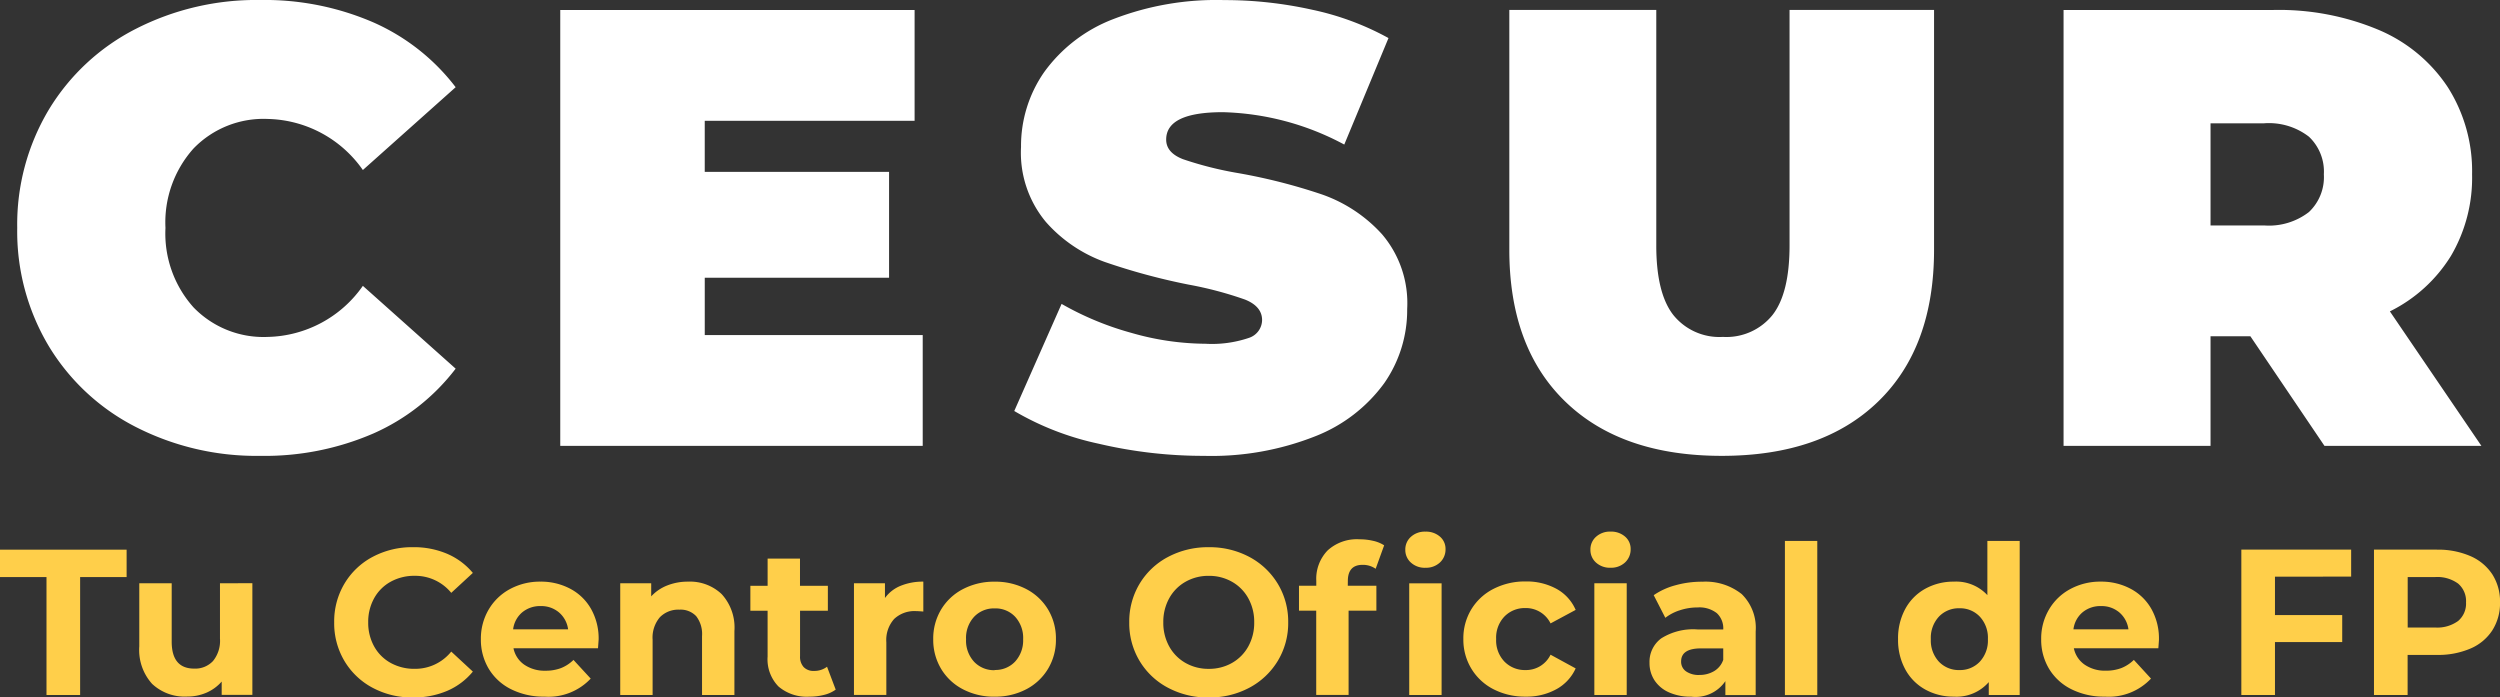 <?xml version="1.0"?>
<svg xmlns="http://www.w3.org/2000/svg" xmlns:xlink="http://www.w3.org/1999/xlink" width="179.218" height="50" viewBox="0 0 179.218 50">
  <rect x="0" y="0" width="179.218" height="50" fill="#333333" stroke="none"/>
  <defs>
    <clipPath id="clip-path">
      <path id="Trazado_374" data-name="Trazado 374" d="M0-35.039H179.218v-50H0Z" transform="translate(0 85.039)" fill="none"/>
    </clipPath>
  </defs>
  <g id="LOGO-nav_bar" data-name="LOGO-nav bar" clip-path="url(#clip-path)">
    <g id="Grupo_36" data-name="Grupo 36" transform="translate(0 38.11)">
      <path id="Trazado_372" data-name="Trazado 372" d="M-2.336-8.207H.075v-8.453H3.408v-1.964H-5.669v1.964h3.333ZM10.1-16.213v3.958A2.29,2.29,0,0,1,9.6-10.64a1.744,1.744,0,0,1-1.339.543q-1.622,0-1.622-1.935v-4.181H4.316v4.524A3.617,3.617,0,0,0,5.239-9a3.409,3.409,0,0,0,2.5.907,3.465,3.465,0,0,0,1.384-.275,3.072,3.072,0,0,0,1.1-.8v.953h2.2v-8.006ZM23.927-8.028A6.125,6.125,0,0,0,26.383-8.5a4.83,4.83,0,0,0,1.845-1.384L26.68-11.317a3.311,3.311,0,0,1-2.619,1.235,3.476,3.476,0,0,1-1.726-.424,3.016,3.016,0,0,1-1.183-1.183,3.478,3.478,0,0,1-.425-1.726,3.476,3.476,0,0,1,.425-1.726,3.012,3.012,0,0,1,1.183-1.183,3.476,3.476,0,0,1,1.726-.425,3.329,3.329,0,0,1,2.619,1.221l1.548-1.429a4.906,4.906,0,0,0-1.837-1.369,6.073,6.073,0,0,0-2.448-.476,6.01,6.01,0,0,0-2.894.692,5.159,5.159,0,0,0-2.024,1.92,5.284,5.284,0,0,0-.737,2.775,5.284,5.284,0,0,0,.737,2.775,5.163,5.163,0,0,0,2.024,1.92,5.985,5.985,0,0,0,2.879.692M37.246-12.18a4.327,4.327,0,0,0-.543-2.195,3.692,3.692,0,0,0-1.5-1.451,4.462,4.462,0,0,0-2.128-.506,4.5,4.5,0,0,0-2.18.529,3.912,3.912,0,0,0-1.533,1.473,4.1,4.1,0,0,0-.558,2.121,4.034,4.034,0,0,0,.566,2.128,3.872,3.872,0,0,0,1.607,1.466,5.227,5.227,0,0,0,2.4.528,4.152,4.152,0,0,0,3.3-1.294l-1.235-1.339a2.68,2.68,0,0,1-.9.587,3.062,3.062,0,0,1-1.109.186,2.563,2.563,0,0,1-1.518-.432,1.884,1.884,0,0,1-.774-1.176H37.2c.029-.387.045-.6.045-.625m-4.152-2.4a1.956,1.956,0,0,1,1.309.454,1.917,1.917,0,0,1,.655,1.212H31.115a1.9,1.9,0,0,1,.655-1.22,2,2,0,0,1,1.324-.446M43.66-16.332a3.991,3.991,0,0,0-1.5.275,3.086,3.086,0,0,0-1.146.781v-.937H38.794v8.006h2.321v-3.958a2.248,2.248,0,0,1,.521-1.615,1.846,1.846,0,0,1,1.4-.543,1.53,1.53,0,0,1,1.205.469,2.09,2.09,0,0,1,.417,1.421v4.226h2.321V-12.79a3.54,3.54,0,0,0-.915-2.649,3.292,3.292,0,0,0-2.4-.893m9.955,6.1a1.492,1.492,0,0,1-.938.3.965.965,0,0,1-.737-.275,1.094,1.094,0,0,1-.26-.781v-3.259h1.994v-1.786H51.68v-1.949H49.359v1.949H48.123v1.786h1.235v3.289a2.788,2.788,0,0,0,.781,2.143,3.116,3.116,0,0,0,2.21.729,4.242,4.242,0,0,0,1.05-.126,2.386,2.386,0,0,0,.841-.379Zm4.152-4.925v-1.057H55.549v8.006h2.321v-3.78a2.254,2.254,0,0,1,.566-1.674A2.127,2.127,0,0,1,60-14.219q.134,0,.521.03v-2.143a4.173,4.173,0,0,0-1.629.3,2.582,2.582,0,0,0-1.124.878m7.872,7.068A4.757,4.757,0,0,0,67.9-8.616a3.94,3.94,0,0,0,1.562-1.466,4.039,4.039,0,0,0,.566-2.128,4.039,4.039,0,0,0-.566-2.128A3.94,3.94,0,0,0,67.9-15.8a4.758,4.758,0,0,0-2.262-.529,4.8,4.8,0,0,0-2.27.529,3.926,3.926,0,0,0-1.57,1.466,4.039,4.039,0,0,0-.566,2.128,4.039,4.039,0,0,0,.566,2.128,3.926,3.926,0,0,0,1.57,1.466,4.8,4.8,0,0,0,2.27.528m0-1.9a1.958,1.958,0,0,1-1.473-.6,2.23,2.23,0,0,1-.58-1.615,2.23,2.23,0,0,1,.58-1.615,1.956,1.956,0,0,1,1.473-.6,1.933,1.933,0,0,1,1.466.6,2.248,2.248,0,0,1,.573,1.615A2.248,2.248,0,0,1,67.1-10.6a1.935,1.935,0,0,1-1.466.6M80.979-8.028a6.036,6.036,0,0,0,2.916-.7,5.259,5.259,0,0,0,2.039-1.927,5.224,5.224,0,0,0,.744-2.76,5.224,5.224,0,0,0-.744-2.76A5.265,5.265,0,0,0,83.9-18.1a6.036,6.036,0,0,0-2.916-.7,6.081,6.081,0,0,0-2.925.7,5.2,5.2,0,0,0-2.038,1.927,5.262,5.262,0,0,0-.737,2.76,5.262,5.262,0,0,0,.737,2.76,5.19,5.19,0,0,0,2.038,1.927,6.082,6.082,0,0,0,2.925.7m0-2.054a3.3,3.3,0,0,1-1.667-.424,3.045,3.045,0,0,1-1.168-1.183,3.477,3.477,0,0,1-.424-1.726,3.476,3.476,0,0,1,.424-1.726,3.041,3.041,0,0,1,1.168-1.183,3.3,3.3,0,0,1,1.667-.425,3.3,3.3,0,0,1,1.666.425,3.041,3.041,0,0,1,1.168,1.183,3.476,3.476,0,0,1,.424,1.726,3.478,3.478,0,0,1-.424,1.726,3.045,3.045,0,0,1-1.168,1.183,3.3,3.3,0,0,1-1.666.424m9.97-6.295q0-1.161,1.056-1.161a1.591,1.591,0,0,1,.938.283l.61-1.682a2.408,2.408,0,0,0-.781-.32,4.249,4.249,0,0,0-.99-.112,3.1,3.1,0,0,0-2.284.8,2.919,2.919,0,0,0-.811,2.173v.357H87.452v1.786h1.235v6.042h2.321v-6.042H93v-1.786H90.95Zm4.4,8.17h2.321v-8.006H95.354Zm1.161-9.122a1.457,1.457,0,0,0,1.042-.379,1.264,1.264,0,0,0,.4-.96,1.146,1.146,0,0,0-.4-.893,1.511,1.511,0,0,0-1.042-.357,1.473,1.473,0,0,0-1.041.372,1.206,1.206,0,0,0-.4.923,1.207,1.207,0,0,0,.4.923,1.471,1.471,0,0,0,1.041.372M103.7-8.088a4.4,4.4,0,0,0,2.21-.536,3.2,3.2,0,0,0,1.376-1.488l-1.8-.982a1.947,1.947,0,0,1-1.8,1.1,2.036,2.036,0,0,1-1.5-.6,2.192,2.192,0,0,1-.6-1.622,2.192,2.192,0,0,1,.6-1.622,2.036,2.036,0,0,1,1.5-.6,1.967,1.967,0,0,1,1.8,1.1l1.8-.968a3.137,3.137,0,0,0-1.376-1.51,4.457,4.457,0,0,0-2.21-.529,4.922,4.922,0,0,0-2.3.529,3.953,3.953,0,0,0-1.592,1.466,4,4,0,0,0-.573,2.128,4,4,0,0,0,.573,2.128A3.953,3.953,0,0,0,101.4-8.616a4.922,4.922,0,0,0,2.3.528m4.925-.119h2.321v-8.006h-2.321Zm1.161-9.122a1.455,1.455,0,0,0,1.041-.379,1.262,1.262,0,0,0,.4-.96,1.145,1.145,0,0,0-.4-.893,1.508,1.508,0,0,0-1.041-.357,1.475,1.475,0,0,0-1.042.372,1.206,1.206,0,0,0-.4.923,1.206,1.206,0,0,0,.4.923,1.472,1.472,0,0,0,1.042.372m6.548,1a7.055,7.055,0,0,0-1.883.253,5.026,5.026,0,0,0-1.57.714l.833,1.622a3.329,3.329,0,0,1,1.049-.543,4.037,4.037,0,0,1,1.258-.2,2.035,2.035,0,0,1,1.384.409,1.481,1.481,0,0,1,.461,1.168h-1.845a4.281,4.281,0,0,0-2.6.64,2.084,2.084,0,0,0-.841,1.756,2.246,2.246,0,0,0,.357,1.25,2.385,2.385,0,0,0,1.034.863,3.79,3.79,0,0,0,1.6.312A2.587,2.587,0,0,0,118.018-9.2v1h2.173v-4.568a3.389,3.389,0,0,0-1-2.671,4.166,4.166,0,0,0-2.857-.885m-.179,6.682a1.578,1.578,0,0,1-.96-.26.835.835,0,0,1-.349-.707q0-.938,1.428-.938h1.592v.818a1.5,1.5,0,0,1-.654.811,2.022,2.022,0,0,1-1.057.275m6.131,1.443h2.321V-19.249h-2.321ZM136.8-19.249v3.884a3.048,3.048,0,0,0-2.4-.967,4.153,4.153,0,0,0-2.046.506,3.622,3.622,0,0,0-1.436,1.443,4.4,4.4,0,0,0-.52,2.173,4.4,4.4,0,0,0,.52,2.173,3.622,3.622,0,0,0,1.436,1.443,4.153,4.153,0,0,0,2.046.506,3.062,3.062,0,0,0,2.5-1.041v.923h2.217V-19.249ZM134.8-9.993a1.959,1.959,0,0,1-1.473-.6,2.23,2.23,0,0,1-.58-1.615,2.23,2.23,0,0,1,.58-1.615,1.957,1.957,0,0,1,1.473-.6,1.938,1.938,0,0,1,1.458.6,2.23,2.23,0,0,1,.58,1.615,2.23,2.23,0,0,1-.58,1.615,1.941,1.941,0,0,1-1.458.6m14.3-2.188a4.327,4.327,0,0,0-.543-2.195,3.694,3.694,0,0,0-1.5-1.451,4.464,4.464,0,0,0-2.128-.506,4.5,4.5,0,0,0-2.18.529,3.9,3.9,0,0,0-1.533,1.473,4.091,4.091,0,0,0-.558,2.121,4.039,4.039,0,0,0,.565,2.128,3.87,3.87,0,0,0,1.607,1.466,5.225,5.225,0,0,0,2.4.528,4.15,4.15,0,0,0,3.3-1.294L147.3-10.722a2.688,2.688,0,0,1-.9.587,3.059,3.059,0,0,1-1.108.186,2.564,2.564,0,0,1-1.518-.432A1.886,1.886,0,0,1,143-11.555h6.057q.045-.58.045-.625m-4.152-2.4a1.957,1.957,0,0,1,1.309.454,1.919,1.919,0,0,1,.654,1.212h-3.943a1.9,1.9,0,0,1,.654-1.22,2,2,0,0,1,1.325-.446m17.929-2.113v-1.935h-7.872V-8.207h2.411V-12h4.821v-1.934h-4.821v-2.753Zm6.146-1.935h-4.509V-8.207h2.411v-2.872h2.1a5.865,5.865,0,0,0,2.4-.454A3.5,3.5,0,0,0,173-12.842a3.612,3.612,0,0,0,.551-2A3.605,3.605,0,0,0,173-16.853a3.571,3.571,0,0,0-1.57-1.309,5.787,5.787,0,0,0-2.4-.462m-.134,5.58h-1.964v-3.616h1.964a2.529,2.529,0,0,1,1.652.469,1.648,1.648,0,0,1,.566,1.346,1.63,1.63,0,0,1-.566,1.332,2.529,2.529,0,0,1-1.652.469" transform="translate(5.669 19.918)" fill="#ffcf4a"/>
    </g>
    <g id="Grupo_37" data-name="Grupo 37" transform="translate(1.235 0)">
      <path id="Trazado_373" data-name="Trazado 373" d="M-12.2-22.9a19.6,19.6,0,0,0,8.125-1.607,15.081,15.081,0,0,0,5.893-4.643l-6.652-5.937a8.534,8.534,0,0,1-6.83,3.661,6.975,6.975,0,0,1-5.312-2.121,7.933,7.933,0,0,1-2.009-5.692,7.935,7.935,0,0,1,2.009-5.692,6.978,6.978,0,0,1,5.312-2.121,8.536,8.536,0,0,1,6.83,3.661l6.652-5.937a15.081,15.081,0,0,0-5.893-4.643A19.6,19.6,0,0,0-12.2-55.579,18.993,18.993,0,0,0-21.13-53.5a15.523,15.523,0,0,0-6.228,5.8,16.026,16.026,0,0,0-2.254,8.46,16.024,16.024,0,0,0,2.254,8.46,15.513,15.513,0,0,0,6.228,5.8A18.986,18.986,0,0,0-12.2-22.9m31.875-8.661v-4.107H32.888v-7.589H19.674v-3.661H34.718v-7.946H9.316v31.25H35.3v-7.946Zm35.8,8.661a20.194,20.194,0,0,0,7.969-1.406A11.112,11.112,0,0,0,68.378-28.1a9.167,9.167,0,0,0,1.652-5.335,7.607,7.607,0,0,0-1.808-5.357,10.488,10.488,0,0,0-4.264-2.835,40.849,40.849,0,0,0-6.027-1.54,25.49,25.49,0,0,1-3.973-1q-1.206-.468-1.205-1.406,0-1.964,4.062-1.964a19.385,19.385,0,0,1,8.705,2.321l3.17-7.634a19.821,19.821,0,0,0-5.469-2.031,28.924,28.924,0,0,0-6.317-.692A20.5,20.5,0,0,0,48.937-54.2,10.913,10.913,0,0,0,44-50.4a9.264,9.264,0,0,0-1.652,5.358,7.747,7.747,0,0,0,1.786,5.379,10.264,10.264,0,0,0,4.2,2.857,45.761,45.761,0,0,0,6.027,1.63,26.454,26.454,0,0,1,4.04,1.071q1.228.492,1.228,1.473a1.362,1.362,0,0,1-.937,1.272,8.234,8.234,0,0,1-3.125.424,19.535,19.535,0,0,1-5.312-.781,21.583,21.583,0,0,1-5-2.076l-3.393,7.678a20.269,20.269,0,0,0,6.049,2.344,32.787,32.787,0,0,0,7.567.871m37.1,0q7.187,0,11.205-3.884T107.8-37.677V-54.865H97.441V-37.99q0,3.439-1.228,5a4.244,4.244,0,0,1-3.549,1.563,4.241,4.241,0,0,1-3.549-1.563q-1.229-1.562-1.228-5V-54.865H77.352v17.187q0,7.009,4.018,10.893T92.575-22.9m43.214-.714h11.25l-6.562-9.643a10.725,10.725,0,0,0,4.375-3.973,11.05,11.05,0,0,0,1.518-5.848,11.21,11.21,0,0,0-1.741-6.25,11.125,11.125,0,0,0-4.955-4.108,18.457,18.457,0,0,0-7.545-1.428H117.084v31.25h10.536v-7.857h2.858Zm-.045-19.464a3.437,3.437,0,0,1-1.071,2.7,4.686,4.686,0,0,1-3.214.96h-3.839V-46.74h3.839a4.689,4.689,0,0,1,3.214.96,3.438,3.438,0,0,1,1.071,2.7" transform="translate(29.612 55.579)" fill="#fff"/>
    </g>
  </g>
</svg>
